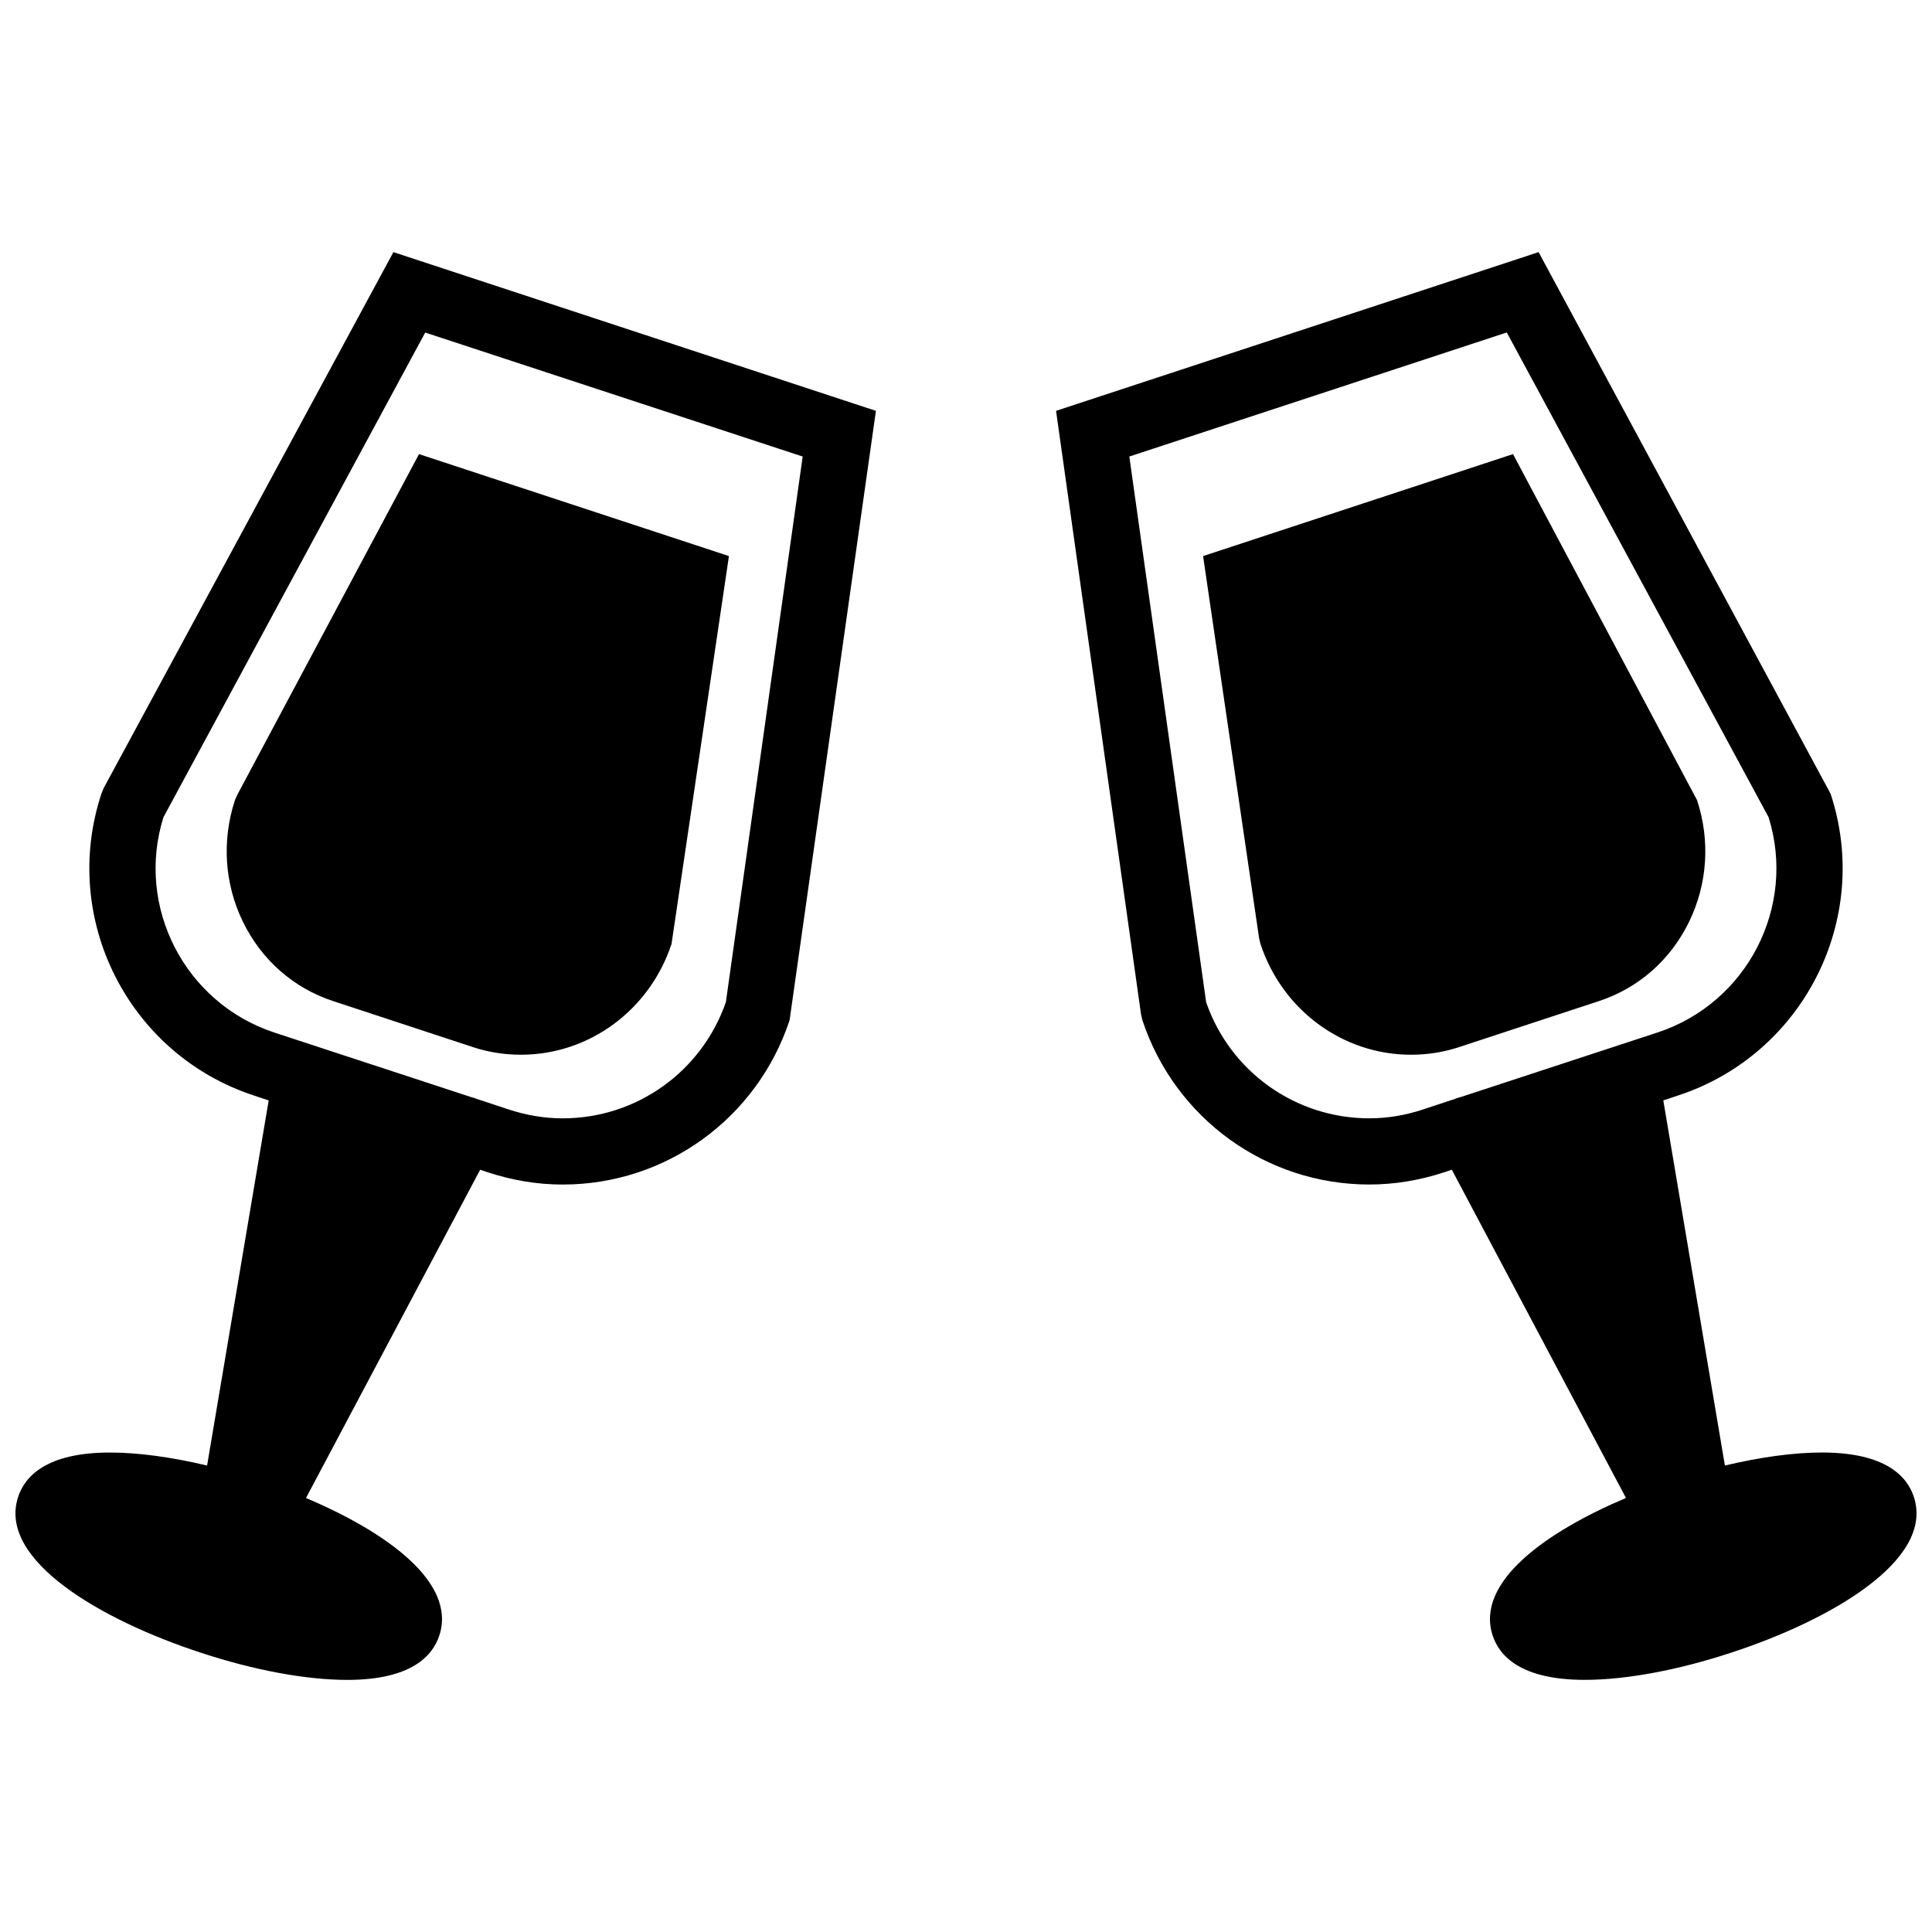 <?xml version="1.0" encoding="UTF-8"?>
<!-- Uploaded to: ICON Repo, www.iconrepo.com, Generator: ICON Repo Mixer Tools -->
<svg width="800px" height="800px" version="1.1" viewBox="144 144 512 512" xmlns="http://www.w3.org/2000/svg">
 <defs>
  <clipPath id="a">
   <path d="m148.09 210h503.81v380h-503.81z"/>
  </clipPath>
 </defs>
 <g clip-path="url(#a)">
  <path d="m171.45 352.91-0.586 1.461c-10.938 33.172 7.195 68.973 40.305 79.91l4.035 1.344-16.324 96.758c-9.359-2.223-18.191-3.449-25.738-3.449-16.906 0-22.582 6.379-24.336 11.758-5.559 16.906 22.52 32.816 48.262 41.242 14.156 4.68 28.023 7.254 38.961 7.254 16.965 0 22.641-6.379 24.395-11.758 4.621-14.098-14.043-27.438-35.332-36.445l46.152-86.988 2.106 0.699c6.434 2.106 13.043 3.219 19.773 3.219 27.379 0 51.539-17.547 60.133-43.578l22.871-161.46-127.87-42.062zm185.27-87.922-20.359 144.61c-6.434 18.43-23.695 30.773-43.23 30.773-4.856 0-9.652-0.82-14.273-2.336l-8.484-2.805c-0.527-0.23-1.055-0.352-1.637-0.527l-40.656-13.336-11.406-3.742c-23.695-7.84-36.797-33.285-29.367-57.035l69.379-128.46zm-148.36 123.25c-4.856-10-5.617-21.41-2.106-32.172l0.586-1.344 48.203-90.379 82.133 27.023-15.211 102.78c-5.793 17.547-21.82 29.367-39.898 29.367-4.273 0-8.539-0.645-12.637-1.988l-37.145-12.227c-10.531-3.453-19.008-10.941-23.926-21.062zm322.21 33.289c-4.098 1.344-8.363 1.988-12.637 1.988-18.078 0-34.102-11.82-39.898-29.367l-0.352-1.461-14.855-101.32 82.133-27.023 48.789 91.73c3.512 10.766 2.75 22.172-2.106 32.172-4.914 10.121-13.395 17.609-23.926 21.059zm120.62 119.16c-1.754-5.379-7.43-11.758-24.336-11.758-7.547 0-16.379 1.23-25.738 3.449l-16.324-96.758 4.035-1.344c33.109-10.938 51.246-46.742 40.305-79.91l-77.387-143.55-127.88 42.062 22.52 159.93 0.352 1.523c8.602 26.031 32.758 43.578 60.133 43.578 6.727 0 13.336-1.113 19.773-3.219l2.106-0.699 46.152 86.988c-21.297 9.008-39.957 22.348-35.332 36.445 1.754 5.379 7.43 11.758 24.395 11.758 10.938 0 24.801-2.574 38.961-7.254 25.742-8.426 53.82-24.336 48.262-41.242zm-144.32-100.32c-19.539 0-36.855-12.344-43.23-30.773l-20.359-144.61 100.03-32.879 69.379 128.46c7.43 23.75-5.672 49.195-29.367 57.035l-11.406 3.742-40.656 13.336c-0.586 0.176-1.113 0.293-1.637 0.527l-8.484 2.805c-4.613 1.535-9.41 2.356-14.27 2.356z"/>
 </g>
</svg>